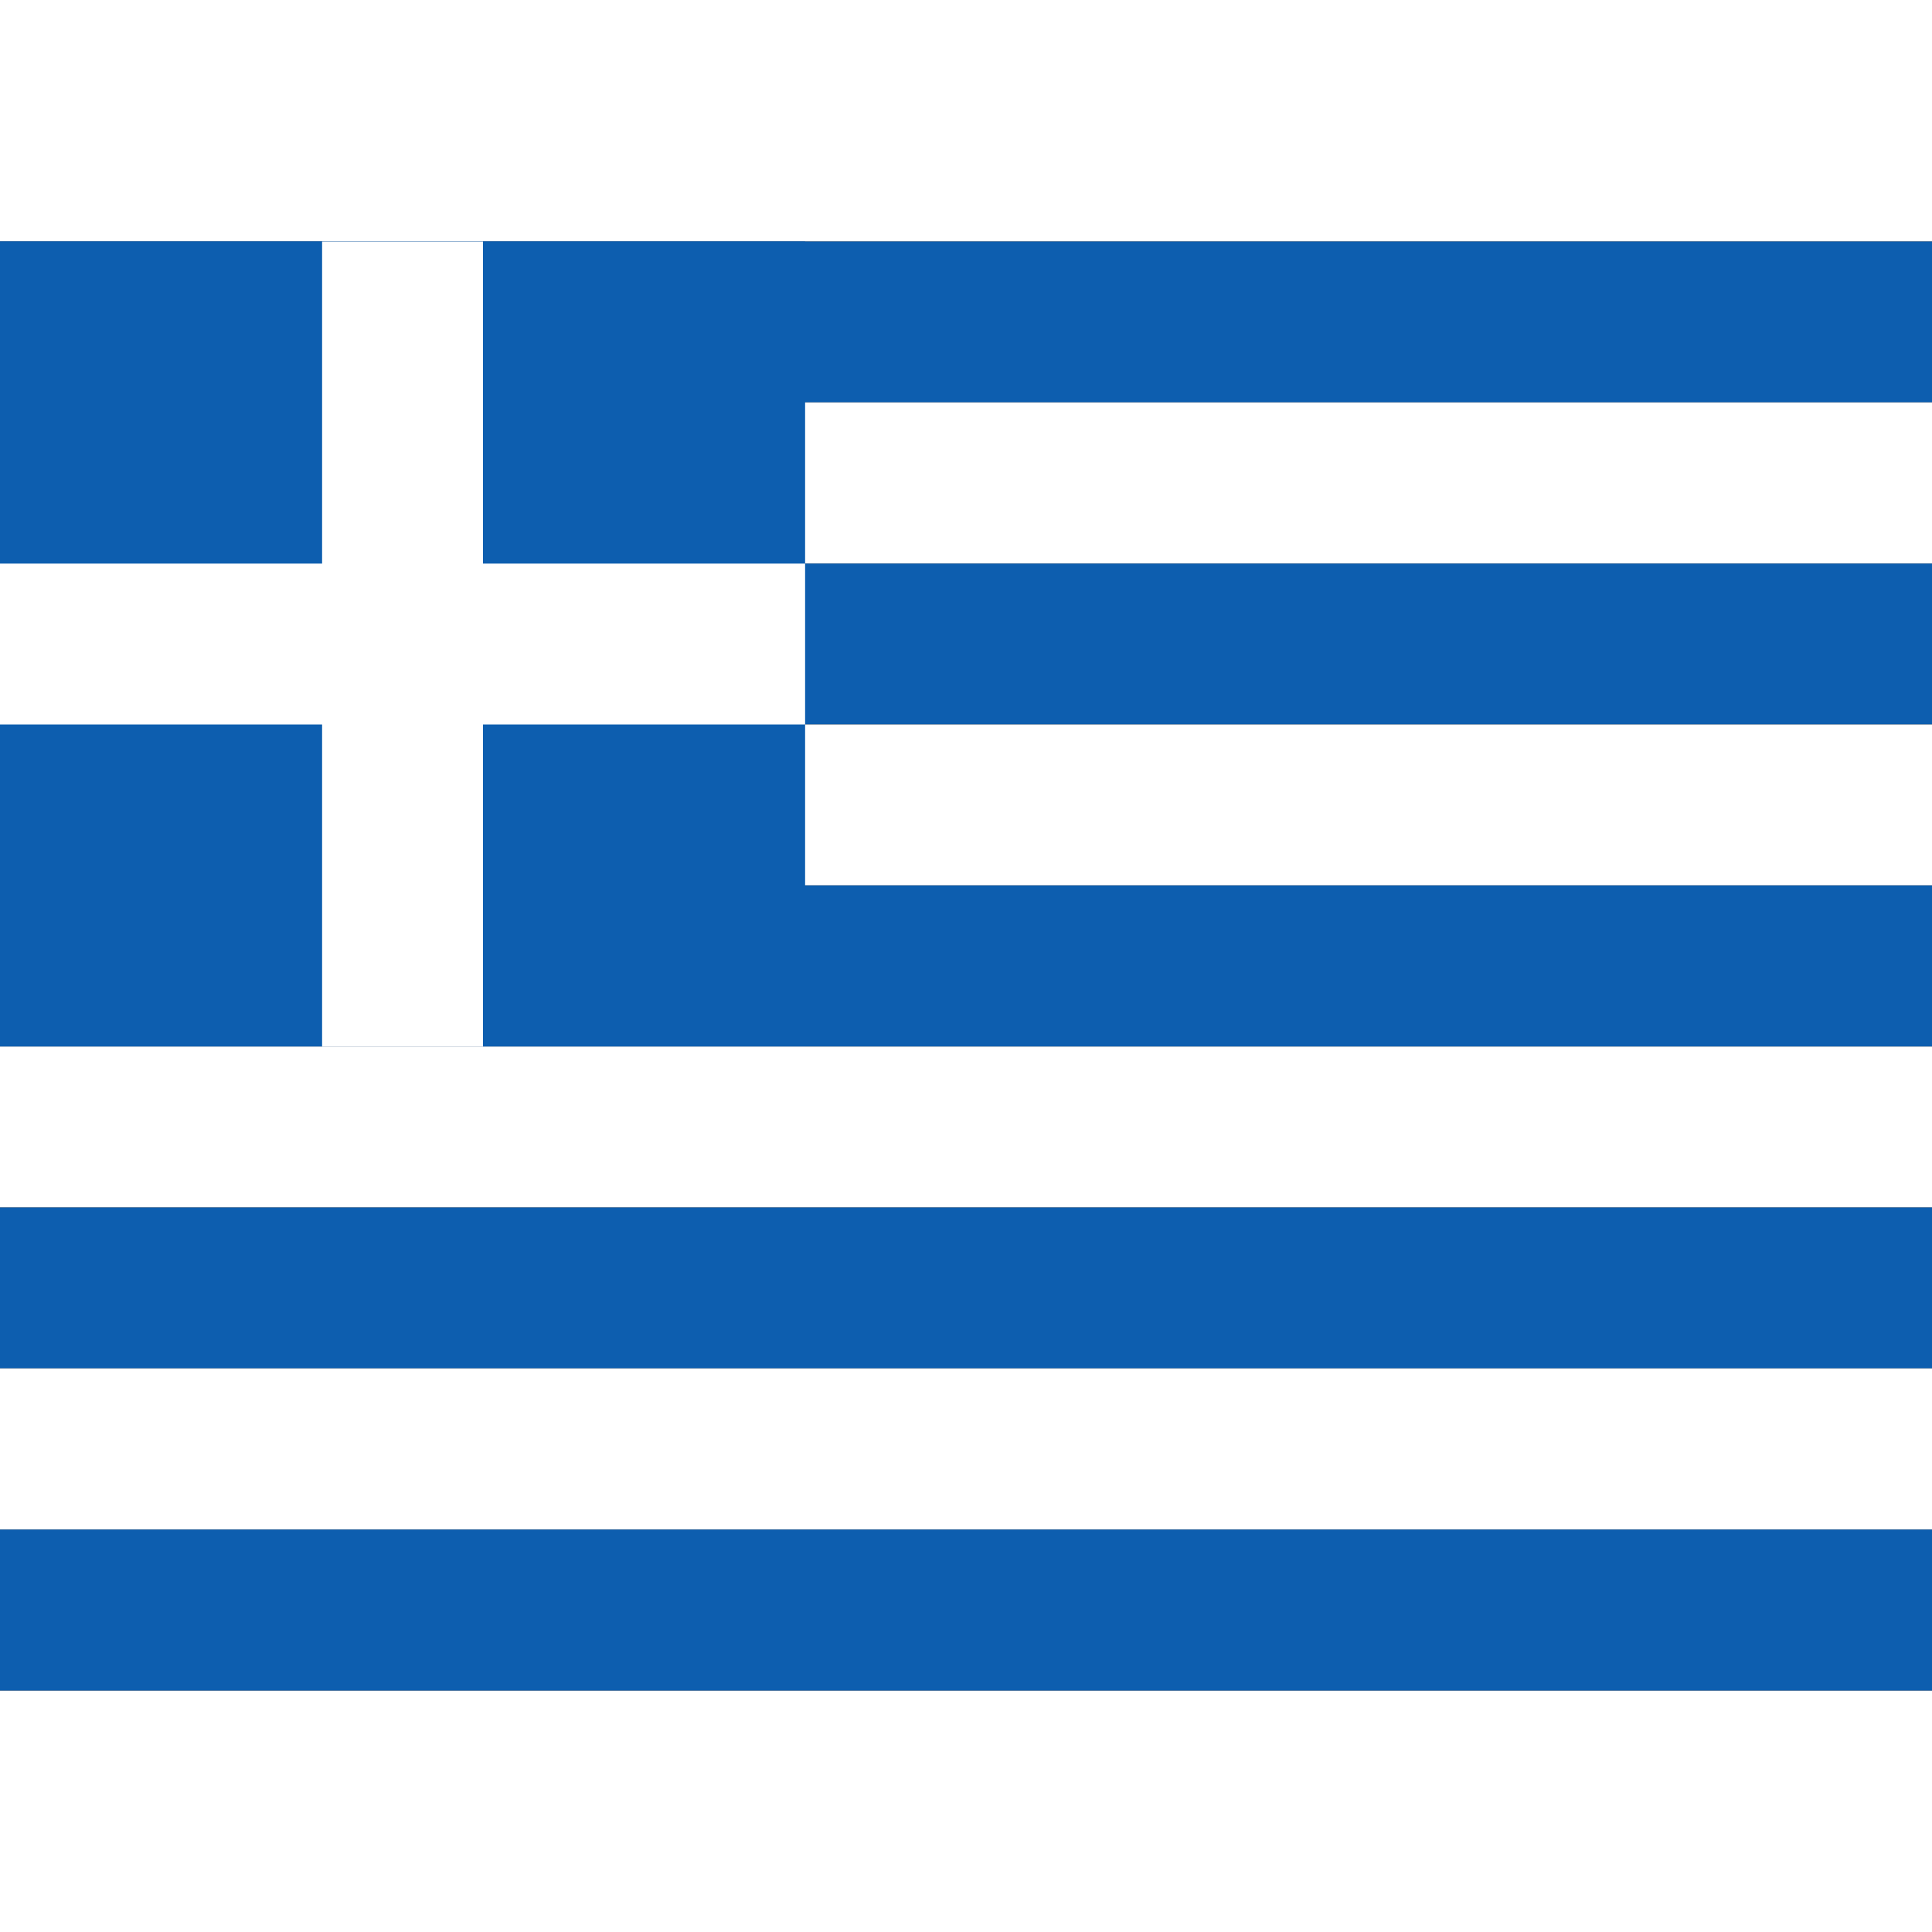 <ns0:svg xmlns:ns0="http://www.w3.org/2000/svg" id="flag-icons-gr" viewBox="0 0 640 480" width="24" height="24">
  <ns0:rect x="0" y="0" width="640" height="480" fill="#333333" stroke="none"/>
  <ns0:path fill="#0d5eaf" fill-rule="evenodd" d="M0 0h640v53.3H0z" />
  <ns0:path fill="#fff" fill-rule="evenodd" d="M0 53.3h640v53.4H0z" />
  <ns0:path fill="#0d5eaf" fill-rule="evenodd" d="M0 106.7h640V160H0z" />
  <ns0:path fill="#fff" fill-rule="evenodd" d="M0 160h640v53.3H0z" />
  <ns0:path fill="#0d5eaf" d="M0 0h266.7v266.7H0z" />
  <ns0:path fill="#0d5eaf" fill-rule="evenodd" d="M0 213.3h640v53.4H0z" />
  <ns0:path fill="#fff" fill-rule="evenodd" d="M0 266.7h640V320H0z" />
  <ns0:path fill="#0d5eaf" fill-rule="evenodd" d="M0 320h640v53.3H0z" />
  <ns0:path fill="#fff" fill-rule="evenodd" d="M0 373.3h640v53.4H0z" />
  <ns0:g fill="#fff" fill-rule="evenodd" stroke-width="1.3">
    <ns0:path d="M106.7 0H160v266.7h-53.3z" />
    <ns0:path d="M0 106.7h266.7V160H0z" />
  </ns0:g>
  <ns0:path fill="#0d5eaf" d="M0 426.7h640V480H0z" />
</ns0:svg>